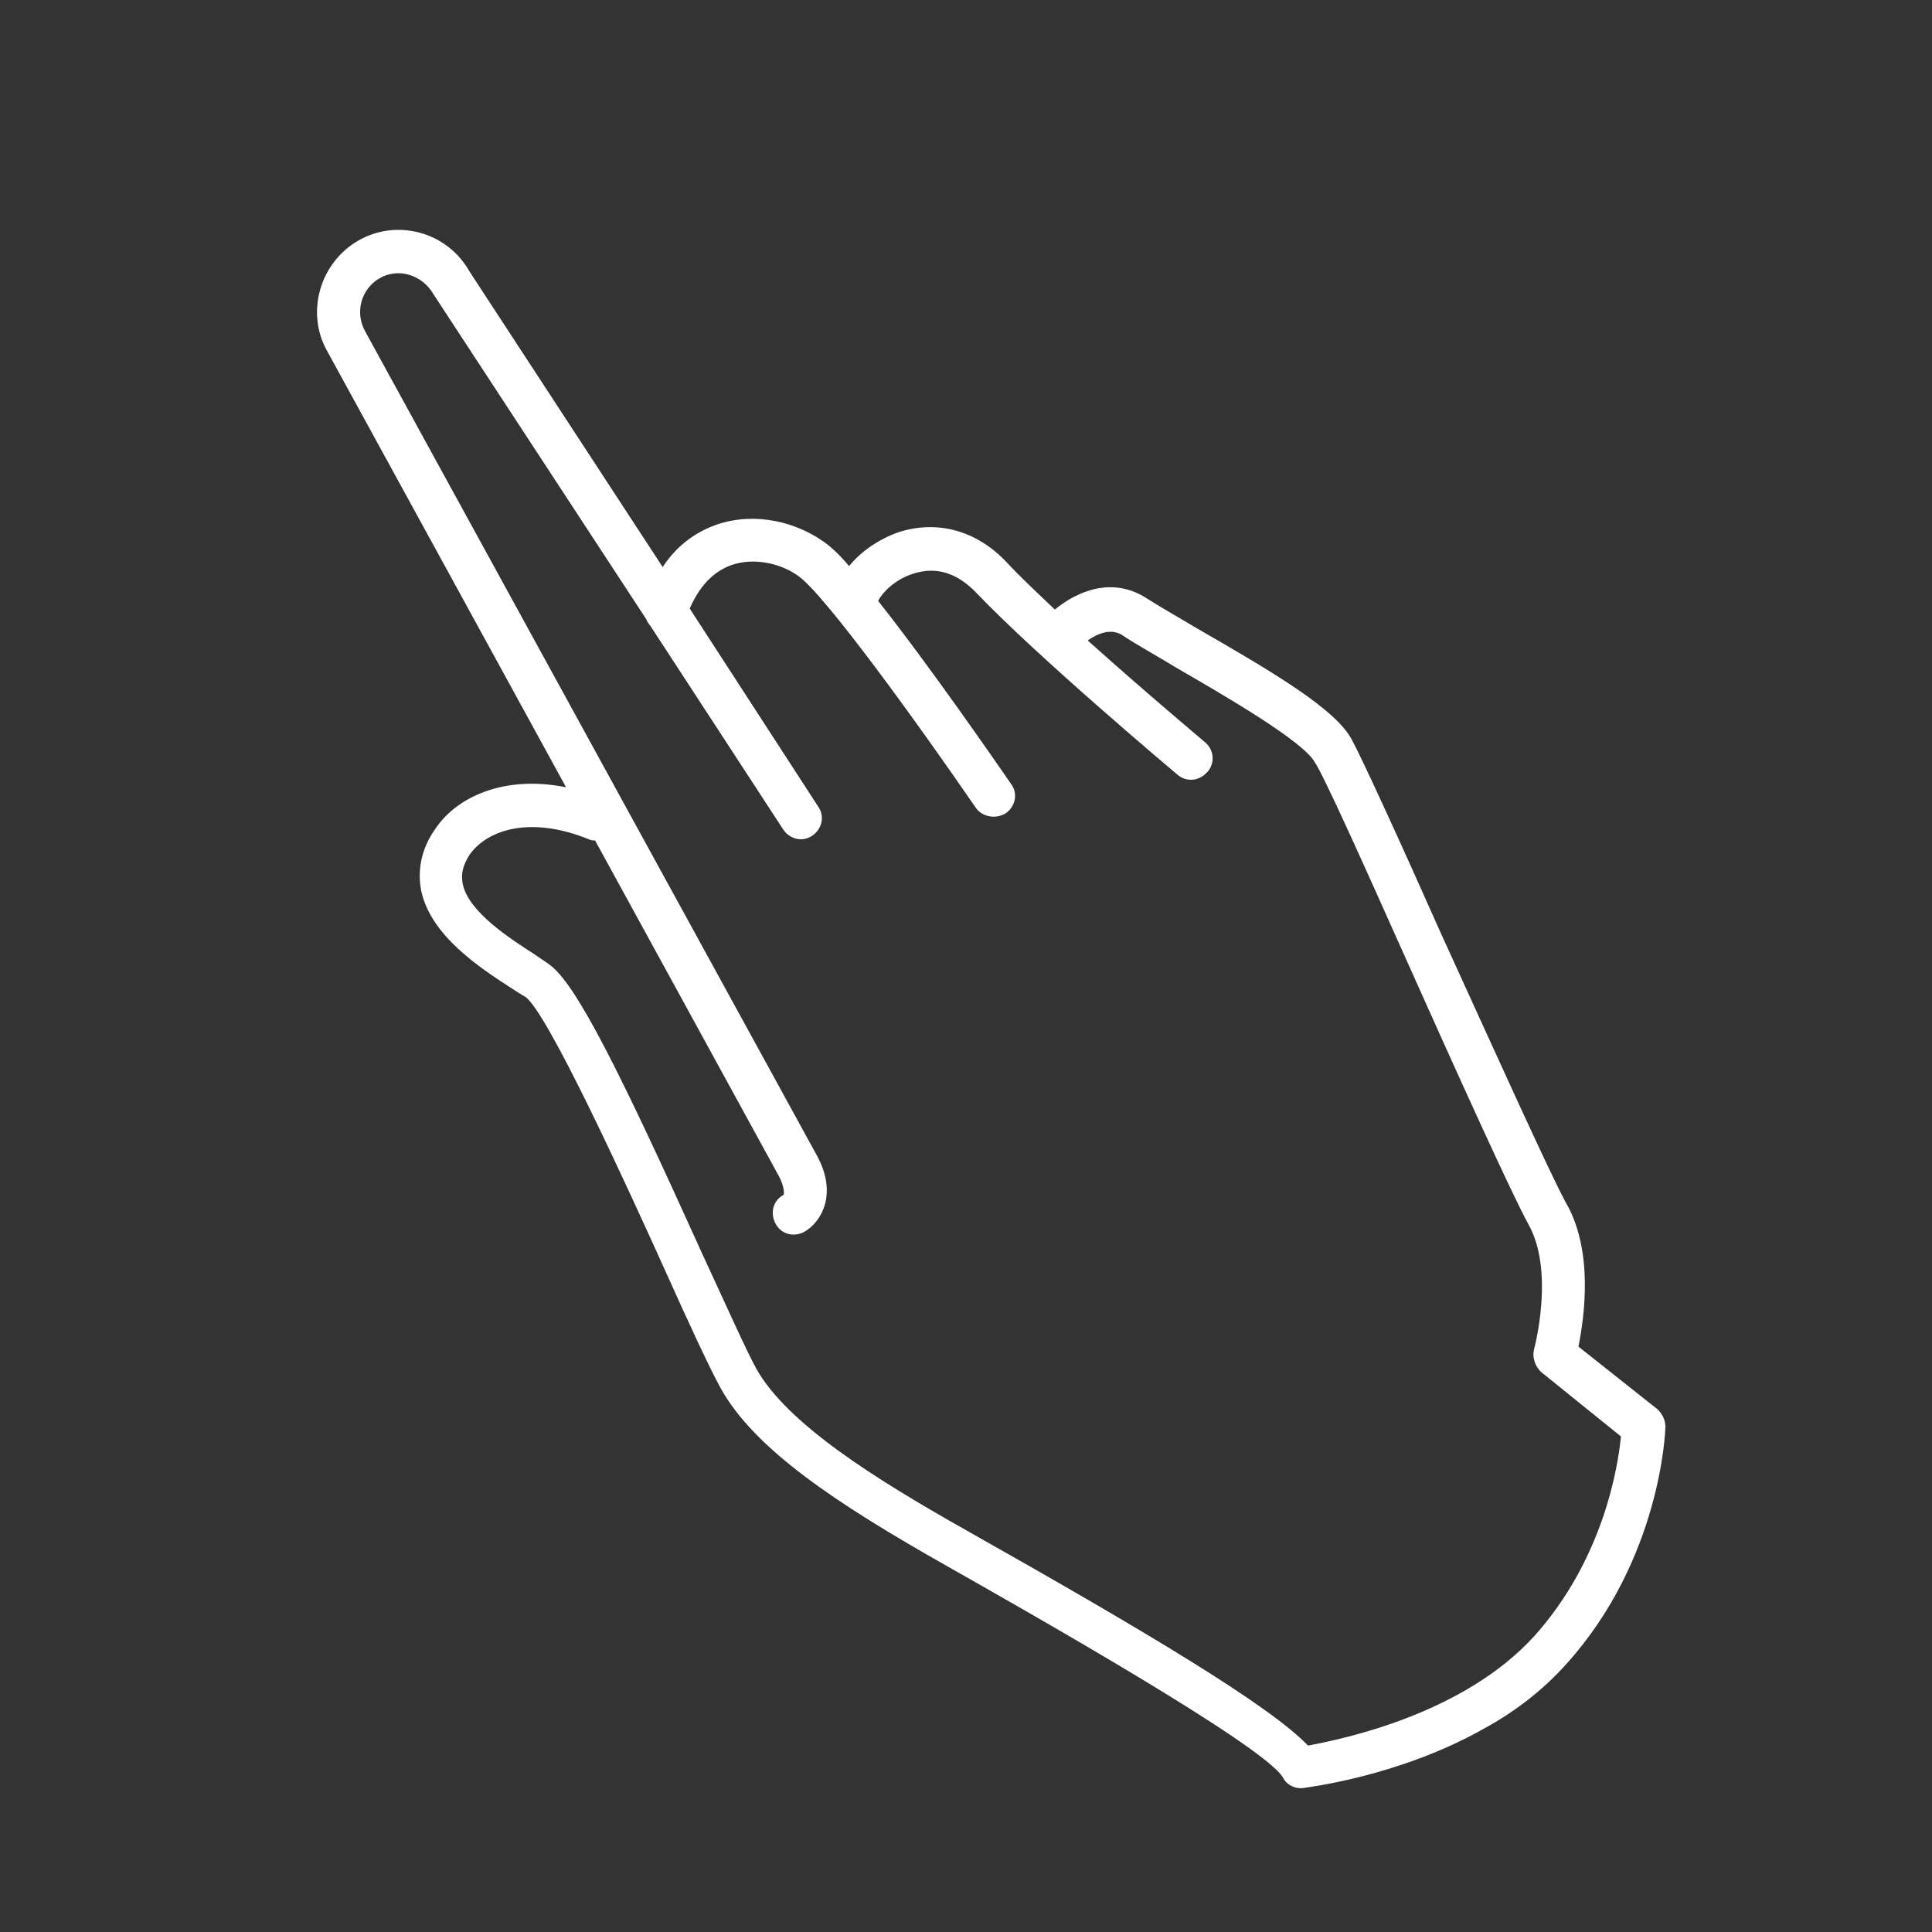 <svg id="レイヤー_1" xmlns="http://www.w3.org/2000/svg" viewBox="0 0 200 200"><rect x="0" y="0" width="200" height="200" fill="#333333" stroke="none"/><style>.st0{display:none;fill:none}.st1{fill:#fff}</style><path class="st0" d="M116.4 65.7c-1.4-.9-2.8-.3-3.8.4 5.9 5.3 12 10.4 12.1 10.5.9.8 1.1 2.2.3 3.1-.2.2-.4.4-.6.5-.8.4-1.8.4-2.5-.2-.6-.5-14.6-12.2-20.8-18.8-2-2.1-4.2-2.7-6.6-2-1.9.6-3.2 2-3.6 2.8 5.3 6.7 12 16.4 13.8 19 .7 1 .4 2.4-.6 3-.1 0-.1.1-.2.1-1 .6-2.2.3-2.9-.7-5.7-8.3-15.7-22.2-18.4-24-1.6-1-4.3-1.9-6.9-1.1-1.9.6-3.3 2.2-4.3 4.5l13.4 20.5c.7 1 .4 2.4-.6 3-1 .7-2.4.4-3-.6l-13.7-21c-.2-.2-.4-.5-.5-.8L45 30.3c-1.2-2.1-3.7-2.8-5.6-1.7s-2.6 3.6-1.5 5.5l46.7 85.2c2.3 4 .5 7-1.2 8-1.1.6-2.4.2-3-.8-.6-1.1-.2-2.4.8-3 .2-.2.2-.9-.5-2l-19-34.7c-.2 0-.4 0-.6-.1-6.1-2.5-10.7-1-12.4 1.6-.7 1.1-.9 2-.7 3 .6 2.9 4.8 5.6 7.6 7.4.5.3.9.6 1.3.9 2.8 1.9 7.3 11.2 15.9 30 2.5 5.5 4.6 10.2 5.6 11.9 3.2 5.7 12.3 11.4 21.7 16.7 18.8 10.6 31.5 18.2 35.4 22.3 3.8-.6 16.1-3.2 23.4-11.3 7.2-7.9 8.7-17.5 9-20.7l-8.3-6.7c-.7-.5-1-1.4-.7-2.3 0-.1 2.2-8.2-.6-13-1.8-3.2-7.5-15.9-13-28.2-4.2-9.4-8.2-18.2-9.1-19.8-1.3-2.2-9.7-7.1-14.2-9.7-2.4-1.2-4.4-2.3-5.6-3.1z"/><path class="st1" d="M124 65.1c-2.2-1.3-4.1-2.4-5.2-3.1-3.6-2.4-7.3-.8-9.6 1.1-1.9-1.8-3.7-3.5-5-4.9-3.1-3.3-7.2-4.4-11.2-3.1-2 .7-3.9 2-5.1 3.5-1.1-1.3-2.1-2.2-2.9-2.7-2.5-1.7-6.6-3-10.8-1.6-1.7.6-3.9 1.8-5.6 4.4l-20-30.6c-2.3-4.1-7.5-5.5-11.5-3.2s-5.5 7.5-3.2 11.5l24.7 45.1c-6.4-1.3-11.4 1-13.6 4.4-1.4 2-1.8 4.2-1.4 6.3 1 4.7 6.1 8 9.5 10.2.5.3.9.6 1.3.8 2.3 1.7 10.2 18.9 14.4 28.2 2.6 5.8 4.7 10.3 5.8 12.3 3.5 6.3 11.9 11.9 23.4 18.4 8.1 4.6 32.9 18.6 34.8 21.9.4.8 1.3 1.2 2.1 1.1.5-.1 10-1.2 18.8-6.2 3.1-1.7 6-3.9 8.5-6.7 9.7-10.8 10.2-24 10.2-24.5 0-.7-.3-1.3-.8-1.8l-8.2-6.5c.6-3 1.6-9.9-1.3-14.9-1.7-3.1-7.6-16.2-12.9-27.8-4.4-9.9-8.3-18.4-9.3-20.2-1.7-3.1-7.9-6.8-15.9-11.4zm21.2 33.4c5.5 12.3 11.2 24.9 13 28.2 2.8 4.9.6 13 .6 13-.2.8.1 1.7.7 2.3l8.3 6.7c-.3 3.1-1.8 12.7-9 20.7-7.3 8-19.6 10.6-23.4 11.3-3.9-4.1-16.6-11.7-35.4-22.3-9.4-5.3-18.5-11-21.7-16.7-1-1.8-3.1-6.5-5.6-11.9-8.5-18.8-13.1-28.1-15.9-30-.4-.3-.9-.6-1.3-.9-2.8-1.8-7-4.5-7.6-7.4-.2-1 0-1.9.7-3 1.8-2.6 6.3-4.1 12.4-1.6.2.1.4.1.6.1l19 34.7c.6 1.1.6 1.9.5 2-1.1.6-1.4 1.9-.8 3 .6 1.1 1.9 1.4 3 .8 1.7-1 3.5-3.9 1.2-8L37.8 34.3c-1.1-2-.4-4.4 1.5-5.5s4.4-.4 5.6 1.7l22 33.6c.1.3.3.5.5.8l13.7 21c.7 1 2 1.3 3 .6 1-.7 1.3-2 .6-3L71.4 63c1-2.3 2.4-3.8 4.3-4.5 2.6-.9 5.4 0 6.9 1.1 2.7 1.8 12.7 15.7 18.4 24 .6.9 1.9 1.2 2.9.7.1 0 .1-.1.2-.1 1-.7 1.3-2 .6-3-1.8-2.6-8.5-12.3-13.8-19 .4-.8 1.7-2.2 3.6-2.8 2.4-.8 4.6-.1 6.6 2 6.3 6.6 20.2 18.3 20.8 18.8.7.6 1.7.7 2.5.2.2-.1.4-.3.6-.5.8-.9.7-2.3-.3-3.1-.1-.1-6.2-5.2-12.1-10.5 1-.7 2.5-1.4 3.8-.4 1.2.8 3.2 1.9 5.5 3.3 4.5 2.6 13 7.5 14.2 9.7.9 1.3 4.9 10.2 9.1 19.6z"/></svg>